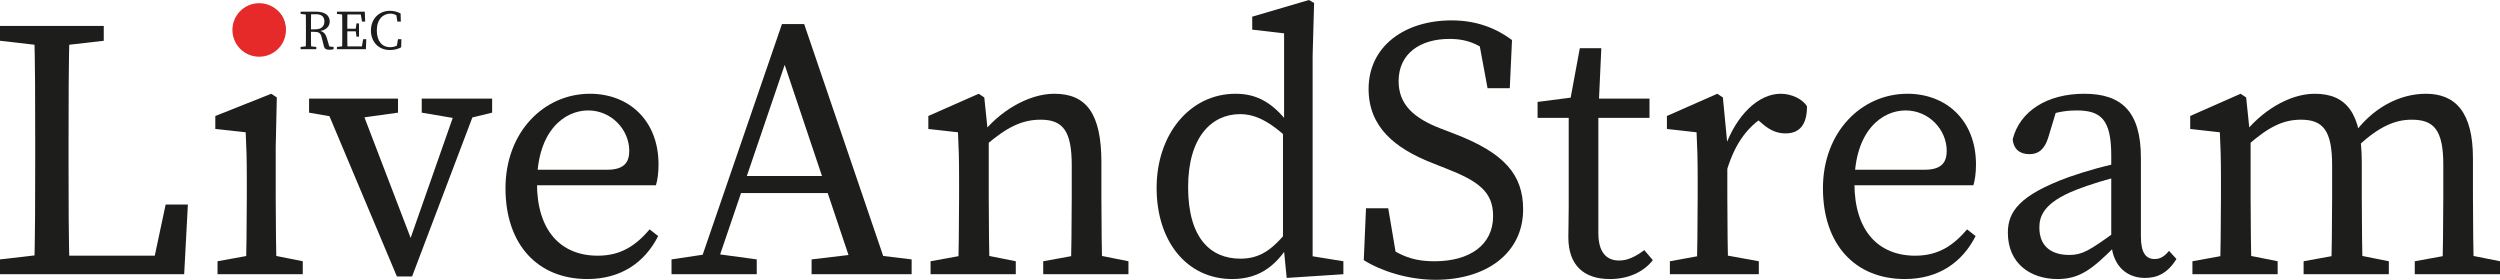 <?xml version="1.0" encoding="UTF-8"?>
<svg id="Capa_1" data-name="Capa 1" xmlns="http://www.w3.org/2000/svg" viewBox="0 0 7471.65 836.18">
  <defs>
    <style>
      .cls-1 {
        fill: #1d1d1b;
      }

      .cls-2 {
        fill: #e62a29;
      }
    </style>
  </defs>
  <g>
    <path class="cls-1" d="M0,121.82v-44.3h310.11v44.3l-143.98,16.61h-22.15L0,121.82ZM155.05,758.65v60.91H0v-44.3l143.98-16.61h11.07ZM101.89,77.53h106.32c-3.32,114.08-3.32,229.26-3.32,343.33v77.53c0,94.14,0,209.32,3.32,321.18h-106.32c3.32-114.08,3.32-229.26,3.32-343.33v-55.37c0-116.29,0-231.47-3.32-343.33ZM561.51,611.35l-11.07,208.21H155.05v-55.38h356.62l-60.91,55.38,44.3-208.21h66.45Z"/>
    <path class="cls-1" d="M734.3,819.56c2.21-49.84,3.32-163.91,3.32-232.58v-52.05c0-60.91-1.11-95.24-3.32-139.54l-90.82-9.97v-38.77l167.24-66.45,16.61,11.08-3.32,149.51v146.19c0,68.67,1.11,182.74,3.32,232.58h-93.03ZM904.86,780.8v38.77h-254.73v-38.77l121.82-22.15h22.15l110.75,22.15ZM706.62,85.28c0-42.08,32.12-69.78,73.1-69.78s73.1,27.69,73.1,69.78-32.12,69.77-73.1,69.77-73.1-28.8-73.1-69.77Z"/>
    <path class="cls-1" d="M1032.24,355.51l-108.54-18.83v-42.08h265.81v42.08l-135.12,18.83h-22.15ZM1067.68,294.6l172.77,450.76-45.41,57.59,178.31-508.35h59.8l-201.56,531.61h-45.41l-223.72-531.61h105.21ZM1371.15,355.51l-110.75-18.83v-42.08h210.42v42.08l-77.53,18.83h-22.15Z"/>
    <path class="cls-1" d="M1968.13,491.74c0,25.47-3.32,47.62-7.75,62.02h-408.67v-46.51h263.59c53.16,0,65.34-25.47,65.34-56.48,0-63.13-53.16-120.72-122.93-120.72s-152.84,59.81-152.84,218.18c0,140.65,70.88,215.96,181.63,215.96,70.88,0,115.18-32.12,155.05-78.63l25.47,19.93c-39.87,78.64-110.75,128.47-211.53,128.47-148.41,0-244.76-103-244.76-271.34s115.19-282.42,252.52-282.42c114.07,0,204.89,77.53,204.89,211.54Z"/>
    <path class="cls-1" d="M2006.93,775.26l110.75-16.61h22.15l121.83,16.61v44.3h-254.73v-44.3ZM2336.97,71.99h66.45l254.73,747.58h-103l-222.61-663.4h25.47l-225.93,663.4h-52.05l256.94-747.58ZM2207.39,526.07h299.03l17.72,50.95h-334.47l17.72-50.95ZM2425.57,775.26l139.55-16.61h22.15l137.33,16.61v44.3h-299.03v-44.3Z"/>
    <path class="cls-1" d="M2863.07,819.56c2.21-49.84,3.32-163.91,3.32-232.58v-52.05c0-60.91-1.11-95.24-3.32-139.54l-88.6-9.97v-38.77l150.62-66.45,16.61,11.08,13.29,128.47v167.23c0,68.67,1.11,182.74,3.32,232.58h-95.25ZM3035.85,780.8v38.77h-254.73v-38.77l121.82-22.15h22.15l110.75,22.15ZM3291.69,485.09v101.89c0,70.88,1.1,182.74,3.32,232.58h-95.24c2.21-49.84,3.32-161.7,3.32-232.58v-93.03c0-103-26.58-136.23-93.03-136.23-55.38,0-100.79,22.15-163.91,76.42h-23.26v-49.84h56.48l-47.62,19.94c52.05-69.78,140.65-124.04,219.29-124.04,95.25,0,140.66,58.7,140.66,204.89ZM3261.78,758.65l110.75,22.15v38.77h-254.73v-38.77l121.83-22.15h22.15Z"/>
    <path class="cls-1" d="M3707.03,773.05c56.49,0,95.25-24.37,146.2-89.71l9.96,29.9c-42.08,75.31-94.14,120.72-180.52,120.72-135.12,0-225.94-111.86-225.94-272.45s99.68-281.31,235.91-281.31c63.13,0,117.4,25.48,174.99,111.86l-11.08,28.8c-64.24-62.02-108.54-79.75-150.62-79.75-83.06,0-155.05,66.45-155.05,218.18s66.45,213.75,156.16,213.75ZM4014.92,780.8v38.77l-169.45,11.07-11.07-112.97v-324.5l3.32-14.39V99.68l-95.24-11.08v-38.76L3911.92,0l15.5,8.86-4.43,157.27v653.43l-17.72-56.48,109.64,17.72Z"/>
    <path class="cls-1" d="M4462.38,645.69c0-71.99-43.19-104.11-139.55-141.76l-42.08-16.61c-112.97-44.3-190.5-108.54-190.5-221.51,0-127.36,107.43-204.89,248.08-204.89,74.21,0,132.9,23.26,180.53,58.7l-6.64,143.98h-66.45l-31.01-167.23,70.88,36.55v55.37c-54.27-53.16-95.25-71.99-153.95-71.99-86.38,0-151.73,43.19-151.73,126.25,0,69.78,45.41,110.75,126.26,141.76l43.19,16.61c146.2,56.48,202.68,120.72,202.68,224.83,0,130.69-109.65,210.43-261.38,210.43-83.06,0-163.91-26.58-214.86-58.7l6.64-155.06h66.45l28.8,170.56-71.99-31.01v-53.16c68.67,49.84,106.32,71.99,181.63,71.99,105.21,0,174.99-48.73,174.99-135.11Z"/>
    <path class="cls-1" d="M4838.97,778.58c24.36,0,46.51-9.96,75.31-31.01l25.47,29.91c-27.69,35.44-73.1,56.48-128.47,56.48-76.42,0-124.04-39.87-124.04-125.15,0-26.58,1.1-49.84,1.1-93.03v-263.59h-93.03v-47.62l137.33-17.72-44.3,36.55,33.23-179.42h64.24l-8.86,193.82v358.84c0,57.59,24.37,81.95,62.02,81.95ZM4929.78,294.6v57.59h-197.14v-57.59h197.14Z"/>
    <path class="cls-1" d="M5073.78,586.98v-52.05c0-60.91-1.11-95.24-3.32-139.54l-88.6-9.97v-38.77l150.62-66.45,16.61,11.08,13.29,138.44v157.27c0,68.67,1.11,182.74,3.32,232.58h-95.25c2.21-49.84,3.32-163.91,3.32-232.58ZM4990.72,780.8l121.82-22.15h22.15l121.82,22.15v38.77h-265.8v-38.77ZM5118.08,437.47h63.13l-27.69,7.75c35.44-103,103-165.02,168.34-165.02,32.12,0,65.34,15.51,78.63,37.66,0,52.05-19.93,80.85-64.23,80.85-25.48,0-46.52-9.97-66.45-26.58l-29.91-25.47,54.27-11.07c-68.67,35.44-108.54,90.81-134.01,176.09h-42.08v-74.2Z"/>
    <path class="cls-1" d="M5905.56,491.74c0,25.47-3.32,47.62-7.75,62.02h-408.67v-46.51h263.59c53.16,0,65.34-25.47,65.34-56.48,0-63.13-53.16-120.72-122.93-120.72s-152.84,59.81-152.84,218.18c0,140.65,70.88,215.96,181.63,215.96,70.88,0,115.18-32.12,155.05-78.63l25.47,19.93c-39.87,78.64-110.75,128.47-211.53,128.47-148.41,0-244.76-103-244.76-271.34s115.19-282.42,252.52-282.42c114.07,0,204.89,77.53,204.89,211.54Z"/>
    <path class="cls-1" d="M6182.46,529.39c46.51-16.61,116.29-36.55,171.66-46.52v39.88c-49.84,9.96-115.18,31.01-148.41,44.3-99.68,38.76-110.75,80.85-110.75,112.97,0,58.7,38.76,81.95,89.71,81.95,38.76,0,60.91-14.4,130.68-64.23l22.15-16.61,15.5,23.26-32.12,32.12c-66.45,66.45-104.11,97.46-171.66,97.46-80.85,0-148.41-46.51-148.41-138.44,0-62.02,33.23-111.86,181.64-166.12ZM6309.83,717.67v-252.51c0-108.54-31.01-135.12-104.11-135.12-25.48,0-58.7,3.32-99.68,19.94l44.3-34.34-28.8,95.25c-9.96,32.12-26.58,49.84-56.48,49.84s-47.62-16.61-49.84-44.3c21.04-84.17,103-136.23,213.75-136.23s169.45,52.05,169.45,191.6v234.8c0,49.84,15.51,67.56,40.98,67.56,18.83,0,31.01-9.97,43.19-24.36l22.15,24.36c-26.58,42.08-56.48,56.48-94.14,56.48-60.91,0-100.78-44.3-100.78-112.97Z"/>
    <path class="cls-1" d="M6634.37,819.56c2.21-49.84,3.32-163.91,3.32-232.58v-52.05c0-60.91-1.11-95.24-3.32-139.54l-88.6-9.97v-38.77l150.62-66.45,16.61,11.08,13.29,128.47v167.23c0,68.67,1.11,182.74,3.32,232.58h-95.25ZM6807.14,780.8v38.77h-254.73v-38.77l121.82-22.15h22.15l110.75,22.15ZM7058.55,485.09v101.89c0,70.88,1.1,182.74,3.32,232.58h-95.25c2.22-49.84,3.32-161.7,3.32-232.58v-93.03c0-103-26.58-136.23-93.03-136.23-54.27,0-97.46,22.15-159.48,76.42h-23.26v-49.84h56.48l-47.62,19.94c52.05-69.78,137.33-124.04,214.86-124.04,95.25,0,140.66,58.7,140.66,204.89ZM7028.64,758.65l110.75,22.15v38.77h-254.73v-38.77l121.83-22.15h22.15ZM7390.8,472.91v114.07c0,70.88,1.1,182.74,3.32,232.58h-95.25c2.21-49.84,3.32-161.7,3.32-232.58v-95.24c0-104.11-28.79-134.01-94.14-134.01-49.84,0-96.35,19.94-158.38,76.42h-26.58v-38.76h59.8l-50.94,8.86c57.59-81.96,139.55-124.04,218.18-124.04,88.6,0,140.66,55.38,140.66,192.71ZM7360.9,758.65l110.75,22.15v38.77h-254.73v-38.77l121.82-22.15h22.15Z"/>
  </g>
  <g>
    <path class="cls-1" d="M898.42,41.55v-6.7h23.43v9.21h-1.67l-21.76-2.51ZM923.53,137.78l21.76,2.51v6.7h-46.86v-6.7l21.76-2.51h3.35ZM914.33,86.74c0-17.24,0-34.64-.51-51.88h16.07c-.5,17.41-.5,33.81-.5,53.55v5.02c0,18.91,0,36.32.5,53.55h-16.07c.51-16.9.51-34.31.51-51.88v-8.37ZM921.85,87.58h20.92c18.07,0,26.78-9.71,26.78-23.26s-7.53-21.75-24.93-21.75h-22.76v-7.7h22.92c25.6,0,40.67,10.88,40.67,29.46,0,14.22-11.21,27.11-33.13,28.95l.5-1.33c12.05,1.17,19.41,6.69,23.93,21.75l8.2,27.78-5.19-3.18,17.24,2.01v6.7c-3.01,1-7.03,1.67-12.05,1.67-10.38,0-14.89-2.68-16.9-10.37l-6.86-27.28c-3.35-13.55-9.54-15.9-23.43-15.9h-15.9v-7.53Z"/>
    <path class="cls-1" d="M1007.01,41.55v-6.7h23.43v9.21h-1.67l-21.76-2.51ZM1030.44,137.78v9.21h-23.43v-6.7l21.76-2.51h1.67ZM1022.91,86.74c0-17.24,0-34.64-.51-51.88h16.07c-.5,16.9-.5,34.31-.5,51.88v6.36c0,19.24,0,36.65.5,53.88h-16.07c.51-16.9.51-34.31.51-51.88v-8.37ZM1076.8,34.86l7.53,8.37h-53.88v-8.37h59.75l1.17,29.79h-9.38l-5.19-29.79ZM1068.26,93.6h-37.82v-7.7h37.82v7.7ZM1094.71,117.2l-1.17,29.79h-63.09v-8.37h57.23l-7.53,8.37,5.19-29.79h9.37ZM1062.91,87.58l2.51-17.74h7.53v39.66h-7.53l-2.51-18.58v-3.35Z"/>
    <path class="cls-1" d="M1195.6,130.42v9.2l-10.37,2.34,4.18-24.77h10.2l-.66,24.26c-10.55,5.69-22.09,8.04-33.81,8.04-33.8,0-56.56-24.43-56.56-58.57s23.76-58.57,56.4-58.57c9.04,0,20.92,1.5,32.29,8.03l.67,24.26h-10.21l-4.18-24.77,10.37,2.34v10.21c-9.54-8.87-18.91-11.71-26.94-11.71-22.59,0-40.83,17.57-40.83,50.2s16.4,50.21,39.66,50.21c9.54,0,20.25-2.84,29.79-10.71Z"/>
  </g>
  <circle class="cls-2" cx="774.62" cy="89.51" r="79.99"/>
</svg>